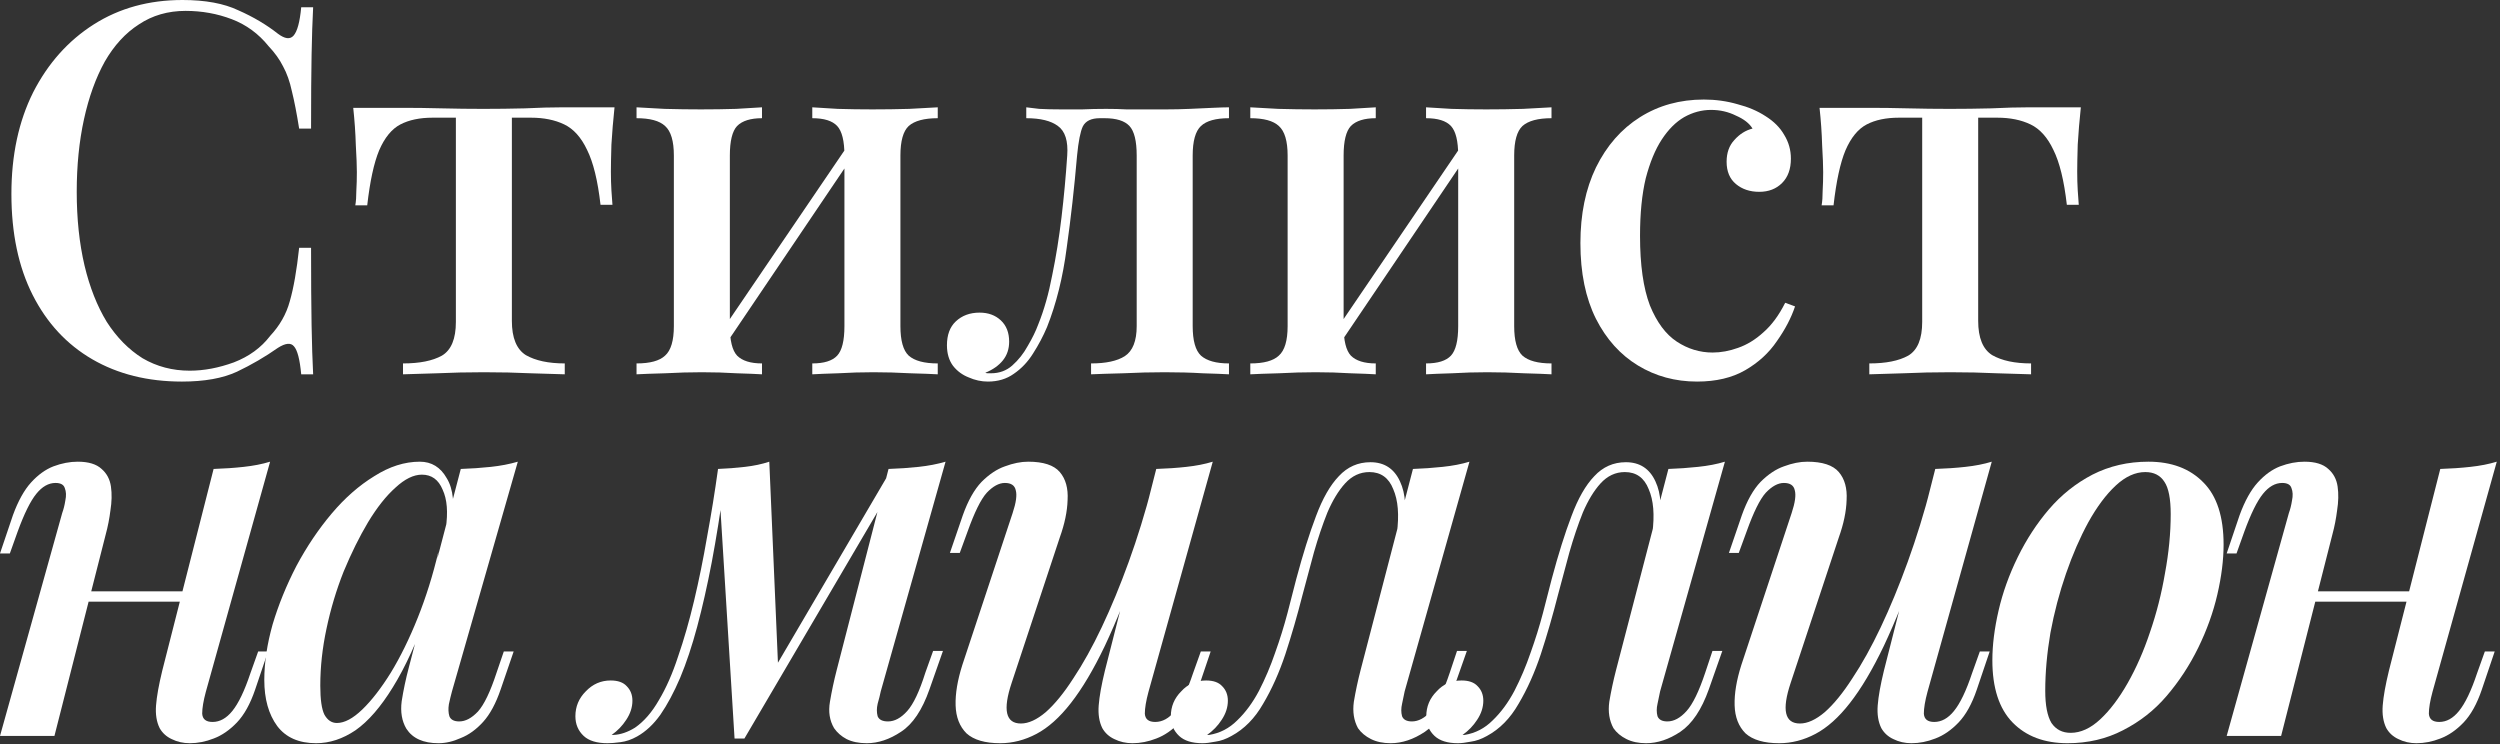 <?xml version="1.0" encoding="UTF-8"?> <svg xmlns="http://www.w3.org/2000/svg" width="477" height="142" viewBox="0 0 477 142" fill="none"><rect x="0" y="0" width="477" height="142" fill="#333333" stroke="none"/> <path d="M437.115 112.821H463.823V114.799H437.115V112.821ZM435.236 140.419H424.85L436.72 97.884C436.984 97.159 437.181 96.367 437.313 95.51C437.511 94.587 437.478 93.796 437.214 93.136C437.017 92.477 436.423 92.147 435.434 92.147C434.115 92.147 432.895 92.839 431.774 94.224C430.653 95.609 429.466 98.016 428.213 101.445L426.729 105.6H424.85L427.323 98.28C428.312 95.576 429.466 93.499 430.785 92.048C432.104 90.597 433.521 89.575 435.038 88.981C436.621 88.388 438.171 88.091 439.687 88.091C441.732 88.091 443.248 88.553 444.238 89.476C445.227 90.333 445.82 91.454 446.018 92.839C446.216 94.224 446.183 95.741 445.919 97.389C445.721 98.972 445.425 100.489 445.029 101.94L435.236 140.419ZM464.12 132.011C463.658 133.725 463.428 135.11 463.428 136.165C463.494 137.221 464.153 137.748 465.406 137.748C466.791 137.748 468.044 137.056 469.165 135.671C470.352 134.22 471.506 131.813 472.627 128.45L474.111 124.295H475.99L473.517 131.615C472.594 134.319 471.44 136.396 470.055 137.847C468.67 139.298 467.187 140.32 465.604 140.913C464.087 141.507 462.57 141.804 461.054 141.804C459.801 141.804 458.647 141.54 457.592 141.012C456.602 140.551 455.844 139.858 455.316 138.935C454.723 137.748 454.492 136.297 454.624 134.583C454.756 132.868 455.152 130.659 455.811 127.955L465.604 89.476C467.648 89.41 469.561 89.278 471.341 89.08C473.188 88.882 474.869 88.553 476.386 88.091L464.12 132.011Z" fill="white"></path> <path d="M409.324 90.07C407.412 90.07 405.532 90.927 403.686 92.641C401.839 94.356 400.092 96.697 398.443 99.665C396.86 102.566 395.442 105.831 394.189 109.458C392.936 113.085 391.947 116.843 391.222 120.734C390.562 124.625 390.233 128.318 390.233 131.813C390.233 134.583 390.628 136.627 391.42 137.946C392.277 139.199 393.497 139.825 395.08 139.825C396.992 139.825 398.872 138.968 400.718 137.254C402.565 135.539 404.312 133.231 405.961 130.329C407.609 127.428 409.027 124.196 410.214 120.635C411.467 117.008 412.423 113.249 413.083 109.359C413.808 105.468 414.171 101.709 414.171 98.082C414.171 95.18 413.775 93.136 412.984 91.949C412.193 90.696 410.973 90.07 409.324 90.07ZM380.143 125.977C380.143 123.075 380.539 119.91 381.33 116.481C382.121 113.052 383.341 109.655 384.99 106.292C386.639 102.929 388.617 99.895 390.925 97.192C393.299 94.422 396.069 92.213 399.234 90.564C402.466 88.915 406.027 88.091 409.917 88.091C414.336 88.091 417.831 89.41 420.403 92.048C422.975 94.62 424.261 98.576 424.261 103.918C424.261 106.82 423.865 109.985 423.074 113.414C422.282 116.843 421.062 120.24 419.414 123.603C417.765 126.966 415.754 130.032 413.38 132.802C411.071 135.506 408.302 137.682 405.07 139.331C401.905 140.979 398.377 141.804 394.486 141.804C390.068 141.804 386.573 140.485 384.001 137.847C381.429 135.209 380.143 131.252 380.143 125.977Z" fill="white"></path> <path d="M366.379 105.995C363.939 112.854 361.631 118.591 359.454 123.207C357.278 127.757 355.102 131.417 352.926 134.187C350.816 136.891 348.639 138.836 346.397 140.023C344.155 141.21 341.847 141.804 339.473 141.804C336.571 141.804 334.428 141.177 333.043 139.924C331.724 138.605 331.032 136.825 330.966 134.583C330.9 132.341 331.329 129.769 332.252 126.867L341.847 97.884C342.507 95.906 342.704 94.455 342.441 93.532C342.243 92.608 341.55 92.147 340.363 92.147C339.242 92.147 338.088 92.773 336.901 94.026C335.78 95.279 334.56 97.752 333.241 101.445L331.757 105.501H329.878L332.351 98.28C333.34 95.51 334.527 93.4 335.912 91.949C337.363 90.498 338.847 89.509 340.363 88.981C341.946 88.388 343.43 88.091 344.815 88.091C347.716 88.091 349.728 88.751 350.849 90.07C351.97 91.388 352.464 93.169 352.332 95.411C352.266 97.587 351.772 99.961 350.849 102.533L341.649 130.329C339.935 135.473 340.528 138.045 343.43 138.045C344.881 138.045 346.463 137.319 348.178 135.869C349.892 134.352 351.64 132.209 353.42 129.439C355.267 126.669 357.08 123.405 358.861 119.646C360.641 115.887 362.356 111.733 364.005 107.182C365.653 102.632 367.137 97.818 368.456 92.74L366.379 105.995ZM367.764 132.011C367.302 133.725 367.071 135.11 367.071 136.165C367.137 137.221 367.797 137.748 369.05 137.748C370.434 137.748 371.687 137.056 372.808 135.671C373.995 134.22 375.149 131.813 376.271 128.45L377.754 124.295H379.634L377.161 131.615C376.238 134.319 375.084 136.396 373.699 137.847C372.314 139.298 370.83 140.32 369.247 140.913C367.731 141.507 366.214 141.804 364.697 141.804C363.444 141.804 362.29 141.54 361.235 141.012C360.246 140.551 359.487 139.858 358.96 138.935C358.366 137.748 358.136 136.297 358.267 134.583C358.399 132.868 358.795 130.659 359.454 127.955L369.247 89.476C371.292 89.41 373.204 89.278 374.985 89.08C376.831 88.882 378.513 88.553 380.029 88.091L367.764 132.011Z" fill="white"></path> <path d="M316.748 131.912C316.616 132.571 316.452 133.363 316.254 134.286C316.056 135.143 316.056 135.935 316.254 136.66C316.518 137.319 317.144 137.649 318.133 137.649C319.386 137.649 320.606 136.99 321.793 135.671C322.98 134.352 324.167 131.912 325.354 128.351L326.739 124.196H328.618L326.047 131.516C324.662 135.407 322.848 138.111 320.606 139.628C318.43 141.078 316.254 141.804 314.078 141.804C312.627 141.804 311.374 141.54 310.319 141.012C309.264 140.485 308.439 139.792 307.846 138.935C307.054 137.484 306.791 135.803 307.054 133.89C307.384 131.912 307.813 129.901 308.34 127.856L318.331 89.476C320.243 89.41 322.123 89.278 323.969 89.08C325.882 88.882 327.596 88.553 329.113 88.091L316.748 131.912ZM279.456 140.221C281.5 139.891 283.281 138.968 284.798 137.451C286.38 135.935 287.765 134.055 288.952 131.813C290.139 129.505 291.161 127.098 292.019 124.592C292.942 122.02 293.733 119.481 294.393 116.975C295.052 114.469 295.613 112.293 296.074 110.447C297.327 105.765 298.58 101.775 299.833 98.478C301.086 95.114 302.537 92.576 304.186 90.861C305.834 89.08 307.846 88.19 310.22 88.19C312.858 88.19 314.737 89.41 315.858 91.85C316.979 94.224 317.144 97.323 316.353 101.148L315.265 101.742C315.726 98.247 315.495 95.444 314.572 93.334C313.715 91.158 312.198 90.07 310.022 90.07C308.241 90.07 306.692 90.795 305.373 92.246C304.12 93.631 302.999 95.477 302.009 97.785C301.086 100.093 300.229 102.632 299.438 105.402C298.712 108.172 297.987 110.875 297.261 113.513C296.272 117.404 295.184 121.163 293.997 124.79C292.81 128.351 291.392 131.516 289.744 134.286C288.161 137.056 286.15 139.1 283.71 140.419C282.655 141.012 281.632 141.375 280.643 141.507C279.654 141.705 278.83 141.804 278.17 141.804C276.192 141.804 274.708 141.342 273.719 140.419C272.664 139.43 272.136 138.177 272.136 136.66C272.136 134.814 272.796 133.231 274.115 131.912C275.368 130.527 276.95 129.835 278.863 129.835C280.247 129.835 281.27 130.197 281.929 130.923C282.655 131.648 283.017 132.571 283.017 133.692C283.017 134.945 282.622 136.165 281.83 137.352C281.105 138.474 280.182 139.43 279.06 140.221C279.126 140.221 279.192 140.221 279.258 140.221C279.324 140.221 279.39 140.221 279.456 140.221Z" fill="white"></path> <path d="M268.008 131.912C267.876 132.571 267.711 133.363 267.514 134.286C267.316 135.143 267.316 135.935 267.514 136.66C267.777 137.319 268.404 137.649 269.393 137.649C270.646 137.649 271.866 136.99 273.053 135.671C274.24 134.352 275.427 131.912 276.614 128.351L277.999 124.196H279.878L277.306 131.516C275.922 135.407 274.108 138.111 271.866 139.628C269.69 141.078 267.513 141.804 265.337 141.804C263.886 141.804 262.634 141.54 261.578 141.012C260.523 140.485 259.699 139.792 259.105 138.935C258.314 137.484 258.05 135.803 258.314 133.89C258.644 131.912 259.072 129.901 259.6 127.856L269.591 89.476C271.503 89.41 273.383 89.278 275.229 89.08C277.142 88.882 278.856 88.553 280.373 88.091L268.008 131.912ZM230.716 140.221C232.76 139.891 234.541 138.968 236.058 137.451C237.64 135.935 239.025 134.055 240.212 131.813C241.399 129.505 242.421 127.098 243.279 124.592C244.202 122.02 244.993 119.481 245.653 116.975C246.312 114.469 246.873 112.293 247.334 110.447C248.587 105.765 249.84 101.775 251.093 98.478C252.346 95.114 253.797 92.576 255.445 90.861C257.094 89.08 259.105 88.19 261.48 88.19C264.117 88.19 265.997 89.41 267.118 91.85C268.239 94.224 268.404 97.323 267.612 101.148L266.524 101.742C266.986 98.247 266.755 95.444 265.832 93.334C264.975 91.158 263.458 90.07 261.282 90.07C259.501 90.07 257.951 90.795 256.632 92.246C255.38 93.631 254.258 95.477 253.269 97.785C252.346 100.093 251.489 102.632 250.697 105.402C249.972 108.172 249.247 110.875 248.521 113.513C247.532 117.404 246.444 121.163 245.257 124.79C244.07 128.351 242.652 131.516 241.003 134.286C239.421 137.056 237.409 139.1 234.969 140.419C233.914 141.012 232.892 141.375 231.903 141.507C230.914 141.705 230.089 141.804 229.43 141.804C227.452 141.804 225.968 141.342 224.979 140.419C223.924 139.43 223.396 138.177 223.396 136.66C223.396 134.814 224.055 133.231 225.374 131.912C226.627 130.527 228.21 129.835 230.122 129.835C231.507 129.835 232.529 130.197 233.189 130.923C233.914 131.648 234.277 132.571 234.277 133.692C234.277 134.945 233.881 136.165 233.09 137.352C232.365 138.474 231.441 139.43 230.32 140.221C230.386 140.221 230.452 140.221 230.518 140.221C230.584 140.221 230.65 140.221 230.716 140.221Z" fill="white"></path> <path d="M217.743 105.995C215.303 112.854 212.995 118.591 210.819 123.207C208.643 127.757 206.466 131.417 204.29 134.187C202.18 136.891 200.004 138.836 197.762 140.023C195.519 141.21 193.211 141.804 190.837 141.804C187.936 141.804 185.792 141.177 184.408 139.924C183.089 138.605 182.396 136.825 182.33 134.583C182.264 132.341 182.693 129.769 183.616 126.867L193.211 97.884C193.871 95.906 194.069 94.455 193.805 93.532C193.607 92.608 192.915 92.147 191.728 92.147C190.606 92.147 189.452 92.773 188.265 94.026C187.144 95.279 185.924 97.752 184.605 101.445L183.122 105.501H181.242L183.715 98.28C184.704 95.51 185.891 93.4 187.276 91.949C188.727 90.498 190.211 89.509 191.728 88.981C193.31 88.388 194.794 88.091 196.179 88.091C199.08 88.091 201.092 88.751 202.213 90.07C203.334 91.388 203.829 93.169 203.697 95.411C203.631 97.587 203.136 99.961 202.213 102.533L193.013 130.329C191.299 135.473 191.892 138.045 194.794 138.045C196.245 138.045 197.827 137.319 199.542 135.869C201.257 134.352 203.004 132.209 204.785 129.439C206.631 126.669 208.445 123.405 210.225 119.646C212.006 115.887 213.72 111.733 215.369 107.182C217.018 102.632 218.501 97.818 219.82 92.74L217.743 105.995ZM219.128 132.011C218.666 133.725 218.435 135.11 218.435 136.165C218.501 137.221 219.161 137.748 220.414 137.748C221.799 137.748 223.052 137.056 224.173 135.671C225.36 134.22 226.514 131.813 227.635 128.45L229.119 124.295H230.998L228.525 131.615C227.602 134.319 226.448 136.396 225.063 137.847C223.678 139.298 222.194 140.32 220.612 140.913C219.095 141.507 217.578 141.804 216.061 141.804C214.808 141.804 213.654 141.54 212.599 141.012C211.61 140.551 210.852 139.858 210.324 138.935C209.731 137.748 209.5 136.297 209.632 134.583C209.764 132.868 210.159 130.659 210.819 127.955L220.612 89.476C222.656 89.41 224.568 89.278 226.349 89.08C228.195 88.882 229.877 88.553 231.394 88.091L219.128 132.011Z" fill="white"></path> <path d="M168.048 131.912C167.916 132.571 167.718 133.363 167.454 134.286C167.257 135.143 167.257 135.935 167.454 136.66C167.718 137.319 168.378 137.649 169.433 137.649C170.686 137.649 171.906 136.99 173.093 135.671C174.28 134.352 175.434 131.912 176.555 128.351L178.039 124.196H179.918L177.346 131.516C175.961 135.473 174.148 138.177 171.906 139.628C169.73 141.078 167.553 141.804 165.377 141.804C163.86 141.804 162.574 141.54 161.519 141.012C160.53 140.485 159.739 139.792 159.145 138.935C158.288 137.484 158.024 135.803 158.354 133.89C158.684 131.912 159.112 129.901 159.64 127.856L169.532 89.476C171.51 89.41 173.423 89.278 175.269 89.08C177.115 88.882 178.83 88.553 180.413 88.091L168.048 131.912ZM138.175 92.444C137.449 97.785 136.658 102.731 135.801 107.281C134.943 111.766 134.02 115.854 133.031 119.547C132.042 123.24 130.954 126.504 129.767 129.34C128.58 132.11 127.327 134.451 126.008 136.363C124.689 138.21 123.205 139.595 121.556 140.518C120.501 141.111 119.446 141.474 118.391 141.606C117.402 141.738 116.578 141.804 115.918 141.804C113.874 141.804 112.357 141.342 111.368 140.419C110.313 139.43 109.785 138.177 109.785 136.66C109.785 134.814 110.445 133.231 111.764 131.912C113.082 130.527 114.665 129.835 116.512 129.835C117.896 129.835 118.919 130.197 119.578 130.923C120.303 131.648 120.666 132.571 120.666 133.692C120.666 134.945 120.27 136.165 119.479 137.352C118.754 138.474 117.83 139.43 116.709 140.221C116.775 140.221 116.841 140.221 116.907 140.221C116.973 140.221 117.039 140.221 117.105 140.221C118.424 140.155 119.776 139.694 121.161 138.836C122.875 137.649 124.392 135.902 125.711 133.594C127.096 131.285 128.316 128.516 129.371 125.284C130.492 122.053 131.514 118.492 132.437 114.601C133.361 110.71 134.185 106.655 134.91 102.434C135.702 98.148 136.394 93.861 136.988 89.575L138.175 92.444ZM140.153 140.913L136.988 89.476C138.702 89.41 140.417 89.278 142.131 89.08C143.846 88.882 145.396 88.553 146.781 88.091L148.462 127.164L142.032 140.913H140.153ZM143.022 135.671L169.828 89.971L171.312 91.059L142.032 140.913L143.022 135.671Z" fill="white"></path> <path d="M64.277 137.946C65.728 137.946 67.343 137.089 69.124 135.374C70.904 133.659 72.718 131.318 74.564 128.351C76.411 125.317 78.125 121.822 79.708 117.866C81.291 113.909 82.61 109.688 83.665 105.204L81.884 115.986C79.642 122.251 77.334 127.296 74.96 131.121C72.652 134.879 70.278 137.616 67.838 139.331C65.398 140.979 62.892 141.804 60.32 141.804C57.023 141.804 54.55 140.716 52.901 138.539C51.252 136.297 50.428 133.363 50.428 129.736C50.428 126.438 50.956 122.91 52.011 119.151C53.132 115.393 54.649 111.667 56.561 107.974C58.539 104.281 60.782 100.951 63.288 97.983C65.793 95.016 68.497 92.641 71.399 90.861C74.3 89.014 77.202 88.091 80.104 88.091C82.346 88.091 84.06 89.146 85.247 91.257C86.5 93.301 86.797 96.301 86.138 100.258L85.05 100.852C85.511 97.752 85.313 95.279 84.456 93.433C83.665 91.52 82.346 90.564 80.499 90.564C78.917 90.564 77.235 91.388 75.454 93.037C73.674 94.62 71.926 96.829 70.212 99.665C68.563 102.434 67.013 105.567 65.563 109.062C64.178 112.557 63.09 116.184 62.298 119.943C61.507 123.636 61.111 127.263 61.111 130.824C61.111 133.462 61.375 135.308 61.903 136.363C62.496 137.418 63.288 137.946 64.277 137.946ZM87.918 89.476C89.897 89.41 91.809 89.278 93.656 89.08C95.502 88.882 97.216 88.553 98.799 88.091L86.237 131.912C86.039 132.637 85.841 133.462 85.643 134.385C85.511 135.242 85.544 136.001 85.742 136.66C86.006 137.319 86.632 137.649 87.621 137.649C88.808 137.649 89.996 137.023 91.183 135.77C92.37 134.451 93.556 131.978 94.744 128.351L96.128 124.295H98.008L95.535 131.516C94.612 134.22 93.491 136.297 92.172 137.748C90.853 139.199 89.435 140.221 87.918 140.815C86.467 141.474 85.05 141.804 83.665 141.804C80.763 141.804 78.719 140.881 77.532 139.034C76.674 137.583 76.378 135.836 76.641 133.791C76.971 131.681 77.433 129.505 78.026 127.263L87.918 89.476Z" fill="white"></path> <path d="M12.266 112.821H38.974V114.799H12.266V112.821ZM10.386 140.419H0L11.87 97.884C12.134 97.159 12.332 96.367 12.464 95.51C12.662 94.587 12.629 93.796 12.365 93.136C12.167 92.477 11.573 92.147 10.584 92.147C9.265 92.147 8.045 92.839 6.924 94.224C5.803 95.609 4.616 98.016 3.363 101.445L1.879 105.6H0L2.473 98.28C3.462 95.576 4.616 93.499 5.935 92.048C7.254 90.597 8.672 89.575 10.189 88.981C11.771 88.388 13.321 88.091 14.838 88.091C16.882 88.091 18.399 88.553 19.388 89.476C20.377 90.333 20.971 91.454 21.169 92.839C21.366 94.224 21.333 95.741 21.07 97.389C20.872 98.972 20.575 100.489 20.179 101.94L10.386 140.419ZM39.27 132.011C38.809 133.725 38.578 135.11 38.578 136.165C38.644 137.221 39.303 137.748 40.556 137.748C41.941 137.748 43.194 137.056 44.315 135.671C45.502 134.22 46.656 131.813 47.778 128.45L49.261 124.295H51.141L48.668 131.615C47.745 134.319 46.59 136.396 45.206 137.847C43.821 139.298 42.337 140.32 40.754 140.913C39.237 141.507 37.721 141.804 36.204 141.804C34.951 141.804 33.797 141.54 32.742 141.012C31.753 140.551 30.994 139.858 30.467 138.935C29.873 137.748 29.642 136.297 29.774 134.583C29.906 132.868 30.302 130.659 30.961 127.955L40.754 89.476C42.799 89.41 44.711 89.278 46.492 89.08C48.338 88.882 50.02 88.553 51.536 88.091L39.27 132.011Z" fill="white"></path> <path d="M397.024 20.476C396.76 22.982 396.562 25.356 396.43 27.598C396.364 29.84 396.331 31.555 396.331 32.742C396.331 33.995 396.364 35.182 396.43 36.303C396.496 37.424 396.562 38.347 396.628 39.073H394.353C393.825 34.456 392.968 30.961 391.781 28.587C390.66 26.213 389.209 24.598 387.429 23.74C385.648 22.883 383.538 22.454 381.098 22.454H377.438V61.23C377.438 64.462 378.328 66.638 380.109 67.759C381.955 68.814 384.428 69.342 387.528 69.342V71.419C385.945 71.353 383.769 71.287 380.999 71.221C378.229 71.089 375.262 71.023 372.096 71.023C368.997 71.023 366.029 71.089 363.194 71.221C360.424 71.287 358.248 71.353 356.665 71.419V69.342C359.83 69.342 362.303 68.847 364.084 67.858C365.864 66.803 366.755 64.659 366.755 61.428V22.454H362.303C359.863 22.454 357.819 22.883 356.17 23.74C354.522 24.598 353.17 26.246 352.115 28.686C351.126 31.06 350.367 34.555 349.84 39.172H347.565C347.696 38.446 347.762 37.523 347.762 36.402C347.828 35.281 347.861 34.094 347.861 32.841C347.861 31.654 347.795 29.939 347.664 27.697C347.598 25.389 347.433 23.015 347.169 20.575H356.962C359.072 20.575 361.446 20.608 364.084 20.674C366.722 20.74 369.36 20.773 371.997 20.773C374.635 20.773 377.273 20.74 379.911 20.674C382.615 20.542 385.022 20.476 387.132 20.476H397.024Z" fill="white"></path> <path d="M325.085 18.992C327.327 18.992 329.47 19.289 331.514 19.883C333.558 20.41 335.339 21.169 336.856 22.158C338.438 23.147 339.625 24.334 340.417 25.719C341.274 27.104 341.703 28.62 341.703 30.269C341.703 32.247 341.142 33.797 340.021 34.918C338.9 36.039 337.449 36.6 335.669 36.6C333.888 36.6 332.404 36.105 331.217 35.116C330.03 34.127 329.437 32.709 329.437 30.863C329.437 29.148 329.932 27.763 330.921 26.708C331.91 25.587 333.064 24.861 334.383 24.532C333.789 23.543 332.734 22.718 331.217 22.059C329.767 21.333 328.184 20.971 326.469 20.971C324.689 20.971 322.974 21.432 321.326 22.355C319.743 23.279 318.325 24.697 317.072 26.609C315.819 28.521 314.797 30.994 314.006 34.028C313.28 37.061 312.918 40.721 312.918 45.008C312.918 50.547 313.544 54.966 314.797 58.263C316.116 61.494 317.831 63.802 319.941 65.187C322.051 66.572 324.326 67.264 326.766 67.264C328.349 67.264 329.964 66.968 331.613 66.374C333.328 65.781 334.943 64.791 336.46 63.407C338.043 62.022 339.428 60.142 340.615 57.768L342.494 58.461C341.769 60.637 340.615 62.846 339.032 65.088C337.515 67.33 335.504 69.177 332.998 70.628C330.492 72.078 327.426 72.804 323.799 72.804C319.644 72.804 315.885 71.782 312.522 69.737C309.159 67.693 306.488 64.725 304.51 60.835C302.531 56.878 301.542 52.064 301.542 46.393C301.542 40.853 302.531 36.039 304.51 31.951C306.554 27.796 309.357 24.598 312.918 22.355C316.479 20.113 320.534 18.992 325.085 18.992Z" fill="white"></path> <path d="M296.028 20.476V22.553C293.456 22.553 291.61 23.048 290.489 24.037C289.434 25.026 288.906 26.906 288.906 29.675V62.219C288.906 64.989 289.434 66.869 290.489 67.858C291.61 68.847 293.456 69.342 296.028 69.342V71.419C294.907 71.353 293.159 71.287 290.785 71.221C288.411 71.089 286.07 71.023 283.762 71.023C281.52 71.023 279.278 71.089 277.036 71.221C274.86 71.287 273.211 71.353 272.09 71.419V69.342C274.332 69.342 275.915 68.847 276.838 67.858C277.761 66.869 278.223 64.989 278.223 62.219V29.675C278.223 26.906 277.761 25.026 276.838 24.037C275.915 23.048 274.332 22.553 272.09 22.553V20.476C273.211 20.542 274.827 20.641 276.937 20.773C279.113 20.839 281.322 20.872 283.564 20.872C285.873 20.872 288.214 20.839 290.588 20.773C293.028 20.641 294.841 20.542 296.028 20.476ZM262.495 20.476V22.553C260.319 22.553 258.736 23.048 257.747 24.037C256.824 25.026 256.362 26.906 256.362 29.675V62.219C256.362 64.989 256.824 66.869 257.747 67.858C258.736 68.847 260.319 69.342 262.495 69.342V71.419C261.44 71.353 259.824 71.287 257.648 71.221C255.538 71.089 253.328 71.023 251.02 71.023C248.778 71.023 246.437 71.089 243.997 71.221C241.557 71.287 239.744 71.353 238.557 71.419V69.342C241.129 69.342 242.942 68.847 243.997 67.858C245.118 66.869 245.679 64.989 245.679 62.219V29.675C245.679 26.906 245.118 25.026 243.997 24.037C242.942 23.048 241.129 22.553 238.557 22.553V20.476C239.744 20.542 241.524 20.641 243.898 20.773C246.272 20.839 248.58 20.872 250.822 20.872C253.131 20.872 255.373 20.839 257.549 20.773C259.791 20.641 261.44 20.542 262.495 20.476ZM279.311 27.104L280.894 28.192L254.977 66.572L253.295 65.385L279.311 27.104Z" fill="white"></path> <path d="M234.489 20.476V22.553C231.983 22.553 230.202 23.048 229.147 24.037C228.092 25.026 227.564 26.906 227.564 29.675V62.219C227.564 64.989 228.092 66.869 229.147 67.858C230.268 68.847 232.049 69.342 234.489 69.342V71.419C233.368 71.353 231.686 71.287 229.444 71.221C227.268 71.089 224.861 71.023 222.223 71.023C219.651 71.023 217.013 71.089 214.309 71.221C211.672 71.287 209.627 71.353 208.176 71.419V69.342C211.012 69.342 213.155 68.88 214.606 67.957C216.123 66.968 216.881 65.055 216.881 62.219V29.675C216.881 26.906 216.42 25.026 215.496 24.037C214.573 23.048 212.991 22.553 210.748 22.553H209.858C208.209 22.553 207.121 23.081 206.594 24.136C206.132 25.125 205.769 26.972 205.506 29.675C204.978 35.808 204.319 41.678 203.527 47.283C202.802 52.888 201.549 57.933 199.768 62.417C199.043 64.132 198.153 65.814 197.098 67.462C196.108 69.045 194.888 70.331 193.438 71.32C192.053 72.309 190.404 72.804 188.492 72.804C187.239 72.804 186.019 72.54 184.832 72.012C183.645 71.551 182.656 70.825 181.864 69.836C181.073 68.781 180.677 67.462 180.677 65.879C180.677 63.901 181.238 62.384 182.359 61.329C183.546 60.208 185.063 59.648 186.909 59.648C188.558 59.648 189.91 60.142 190.965 61.131C192.02 62.121 192.547 63.472 192.547 65.187C192.547 66.572 192.152 67.759 191.36 68.748C190.569 69.737 189.448 70.529 187.997 71.122C188.129 71.188 188.294 71.221 188.492 71.221C188.756 71.221 188.953 71.221 189.085 71.221C190.668 71.221 192.02 70.727 193.141 69.737C194.328 68.682 195.317 67.429 196.108 65.978C196.966 64.528 197.625 63.176 198.087 61.923C199.208 59.153 200.098 56.021 200.758 52.526C201.483 49.031 202.077 45.337 202.538 41.447C203 37.556 203.362 33.632 203.626 29.675C203.824 26.906 203.231 25.026 201.846 24.037C200.527 23.048 198.515 22.553 195.812 22.553V20.476C196.339 20.542 197.164 20.641 198.285 20.773C199.472 20.839 200.857 20.872 202.439 20.872C203.758 20.872 205.11 20.872 206.495 20.872C207.88 20.806 209.396 20.773 211.045 20.773C212.496 20.773 213.782 20.806 214.903 20.872C216.09 20.872 217.277 20.872 218.464 20.872C219.717 20.872 221.069 20.872 222.52 20.872C223.97 20.872 225.454 20.839 226.971 20.773C228.554 20.707 230.004 20.641 231.323 20.575C232.708 20.509 233.763 20.476 234.489 20.476Z" fill="white"></path> <path d="M178.922 20.476V22.553C176.35 22.553 174.504 23.048 173.383 24.037C172.328 25.026 171.8 26.906 171.8 29.675V62.219C171.8 64.989 172.328 66.869 173.383 67.858C174.504 68.847 176.35 69.342 178.922 69.342V71.419C177.801 71.353 176.054 71.287 173.679 71.221C171.305 71.089 168.964 71.023 166.656 71.023C164.414 71.023 162.172 71.089 159.93 71.221C157.754 71.287 156.105 71.353 154.984 71.419V69.342C157.226 69.342 158.809 68.847 159.732 67.858C160.655 66.869 161.117 64.989 161.117 62.219V29.675C161.117 26.906 160.655 25.026 159.732 24.037C158.809 23.048 157.226 22.553 154.984 22.553V20.476C156.105 20.542 157.721 20.641 159.831 20.773C162.007 20.839 164.216 20.872 166.458 20.872C168.767 20.872 171.108 20.839 173.482 20.773C175.922 20.641 177.735 20.542 178.922 20.476ZM145.389 20.476V22.553C143.213 22.553 141.63 23.048 140.641 24.037C139.718 25.026 139.256 26.906 139.256 29.675V62.219C139.256 64.989 139.718 66.869 140.641 67.858C141.63 68.847 143.213 69.342 145.389 69.342V71.419C144.334 71.353 142.718 71.287 140.542 71.221C138.432 71.089 136.222 71.023 133.914 71.023C131.672 71.023 129.331 71.089 126.891 71.221C124.451 71.287 122.638 71.353 121.451 71.419V69.342C124.023 69.342 125.836 68.847 126.891 67.858C128.012 66.869 128.573 64.989 128.573 62.219V29.675C128.573 26.906 128.012 25.026 126.891 24.037C125.836 23.048 124.023 22.553 121.451 22.553V20.476C122.638 20.542 124.418 20.641 126.792 20.773C129.166 20.839 131.474 20.872 133.717 20.872C136.025 20.872 138.267 20.839 140.443 20.773C142.685 20.641 144.334 20.542 145.389 20.476ZM162.205 27.104L163.788 28.192L137.871 66.572L136.189 65.385L162.205 27.104Z" fill="white"></path> <path d="M117.251 20.476C116.987 22.982 116.79 25.356 116.658 27.598C116.592 29.84 116.559 31.555 116.559 32.742C116.559 33.995 116.592 35.182 116.658 36.303C116.724 37.424 116.79 38.347 116.856 39.073H114.58C114.053 34.456 113.196 30.961 112.009 28.587C110.888 26.213 109.437 24.598 107.656 23.74C105.876 22.883 103.765 22.454 101.325 22.454H97.665V61.23C97.665 64.462 98.556 66.638 100.336 67.759C102.183 68.814 104.656 69.342 107.755 69.342V71.419C106.172 71.353 103.996 71.287 101.227 71.221C98.457 71.089 95.489 71.023 92.324 71.023C89.224 71.023 86.257 71.089 83.421 71.221C80.651 71.287 78.475 71.353 76.893 71.419V69.342C80.058 69.342 82.531 68.847 84.311 67.858C86.092 66.803 86.982 64.659 86.982 61.428V22.454H82.531C80.091 22.454 78.047 22.883 76.398 23.74C74.749 24.598 73.397 26.246 72.342 28.686C71.353 31.06 70.595 34.555 70.067 39.172H67.792C67.924 38.446 67.99 37.523 67.99 36.402C68.056 35.281 68.089 34.094 68.089 32.841C68.089 31.654 68.023 29.939 67.891 27.697C67.825 25.389 67.66 23.015 67.397 20.575H77.189C79.3 20.575 81.674 20.608 84.311 20.674C86.949 20.74 89.587 20.773 92.225 20.773C94.863 20.773 97.501 20.74 100.138 20.674C102.842 20.542 105.249 20.476 107.359 20.476H117.251Z" fill="white"></path> <path d="M34.819 0C39.172 0 42.733 0.659 45.502 1.978C48.338 3.231 50.844 4.715 53.02 6.43C54.339 7.419 55.328 7.551 55.988 6.825C56.713 6.034 57.208 4.221 57.471 1.385H59.747C59.615 3.891 59.516 6.924 59.45 10.485C59.384 13.98 59.351 18.663 59.351 24.532H57.076C56.614 21.63 56.153 19.256 55.691 17.41C55.295 15.563 54.735 13.98 54.009 12.662C53.35 11.343 52.427 10.057 51.24 8.804C49.327 6.43 46.986 4.715 44.217 3.66C41.447 2.605 38.512 2.077 35.413 2.077C32.05 2.077 29.082 2.935 26.51 4.649C23.938 6.298 21.762 8.672 19.982 11.771C18.267 14.871 16.948 18.531 16.025 22.751C15.102 26.972 14.64 31.588 14.64 36.6C14.64 41.743 15.135 46.426 16.124 50.646C17.113 54.801 18.531 58.395 20.377 61.428C22.29 64.396 24.565 66.704 27.203 68.353C29.906 69.935 32.907 70.727 36.204 70.727C38.908 70.727 41.711 70.199 44.612 69.144C47.514 68.023 49.822 66.341 51.536 64.099C53.383 62.121 54.636 59.911 55.295 57.471C56.021 54.965 56.614 51.569 57.076 47.283H59.351C59.351 53.35 59.384 58.263 59.45 62.022C59.516 65.715 59.615 68.847 59.747 71.419H57.471C57.208 68.583 56.746 66.803 56.087 66.077C55.493 65.352 54.471 65.451 53.02 66.374C50.58 68.089 47.975 69.605 45.206 70.924C42.502 72.177 39.007 72.804 34.72 72.804C28.192 72.804 22.488 71.386 17.608 68.55C12.727 65.715 8.936 61.626 6.232 56.284C3.528 50.943 2.176 44.513 2.176 36.995C2.176 29.61 3.561 23.147 6.331 17.607C9.166 12.068 13.024 7.749 17.904 4.649C22.784 1.55 28.423 0 34.819 0Z" fill="white"></path> </svg> 